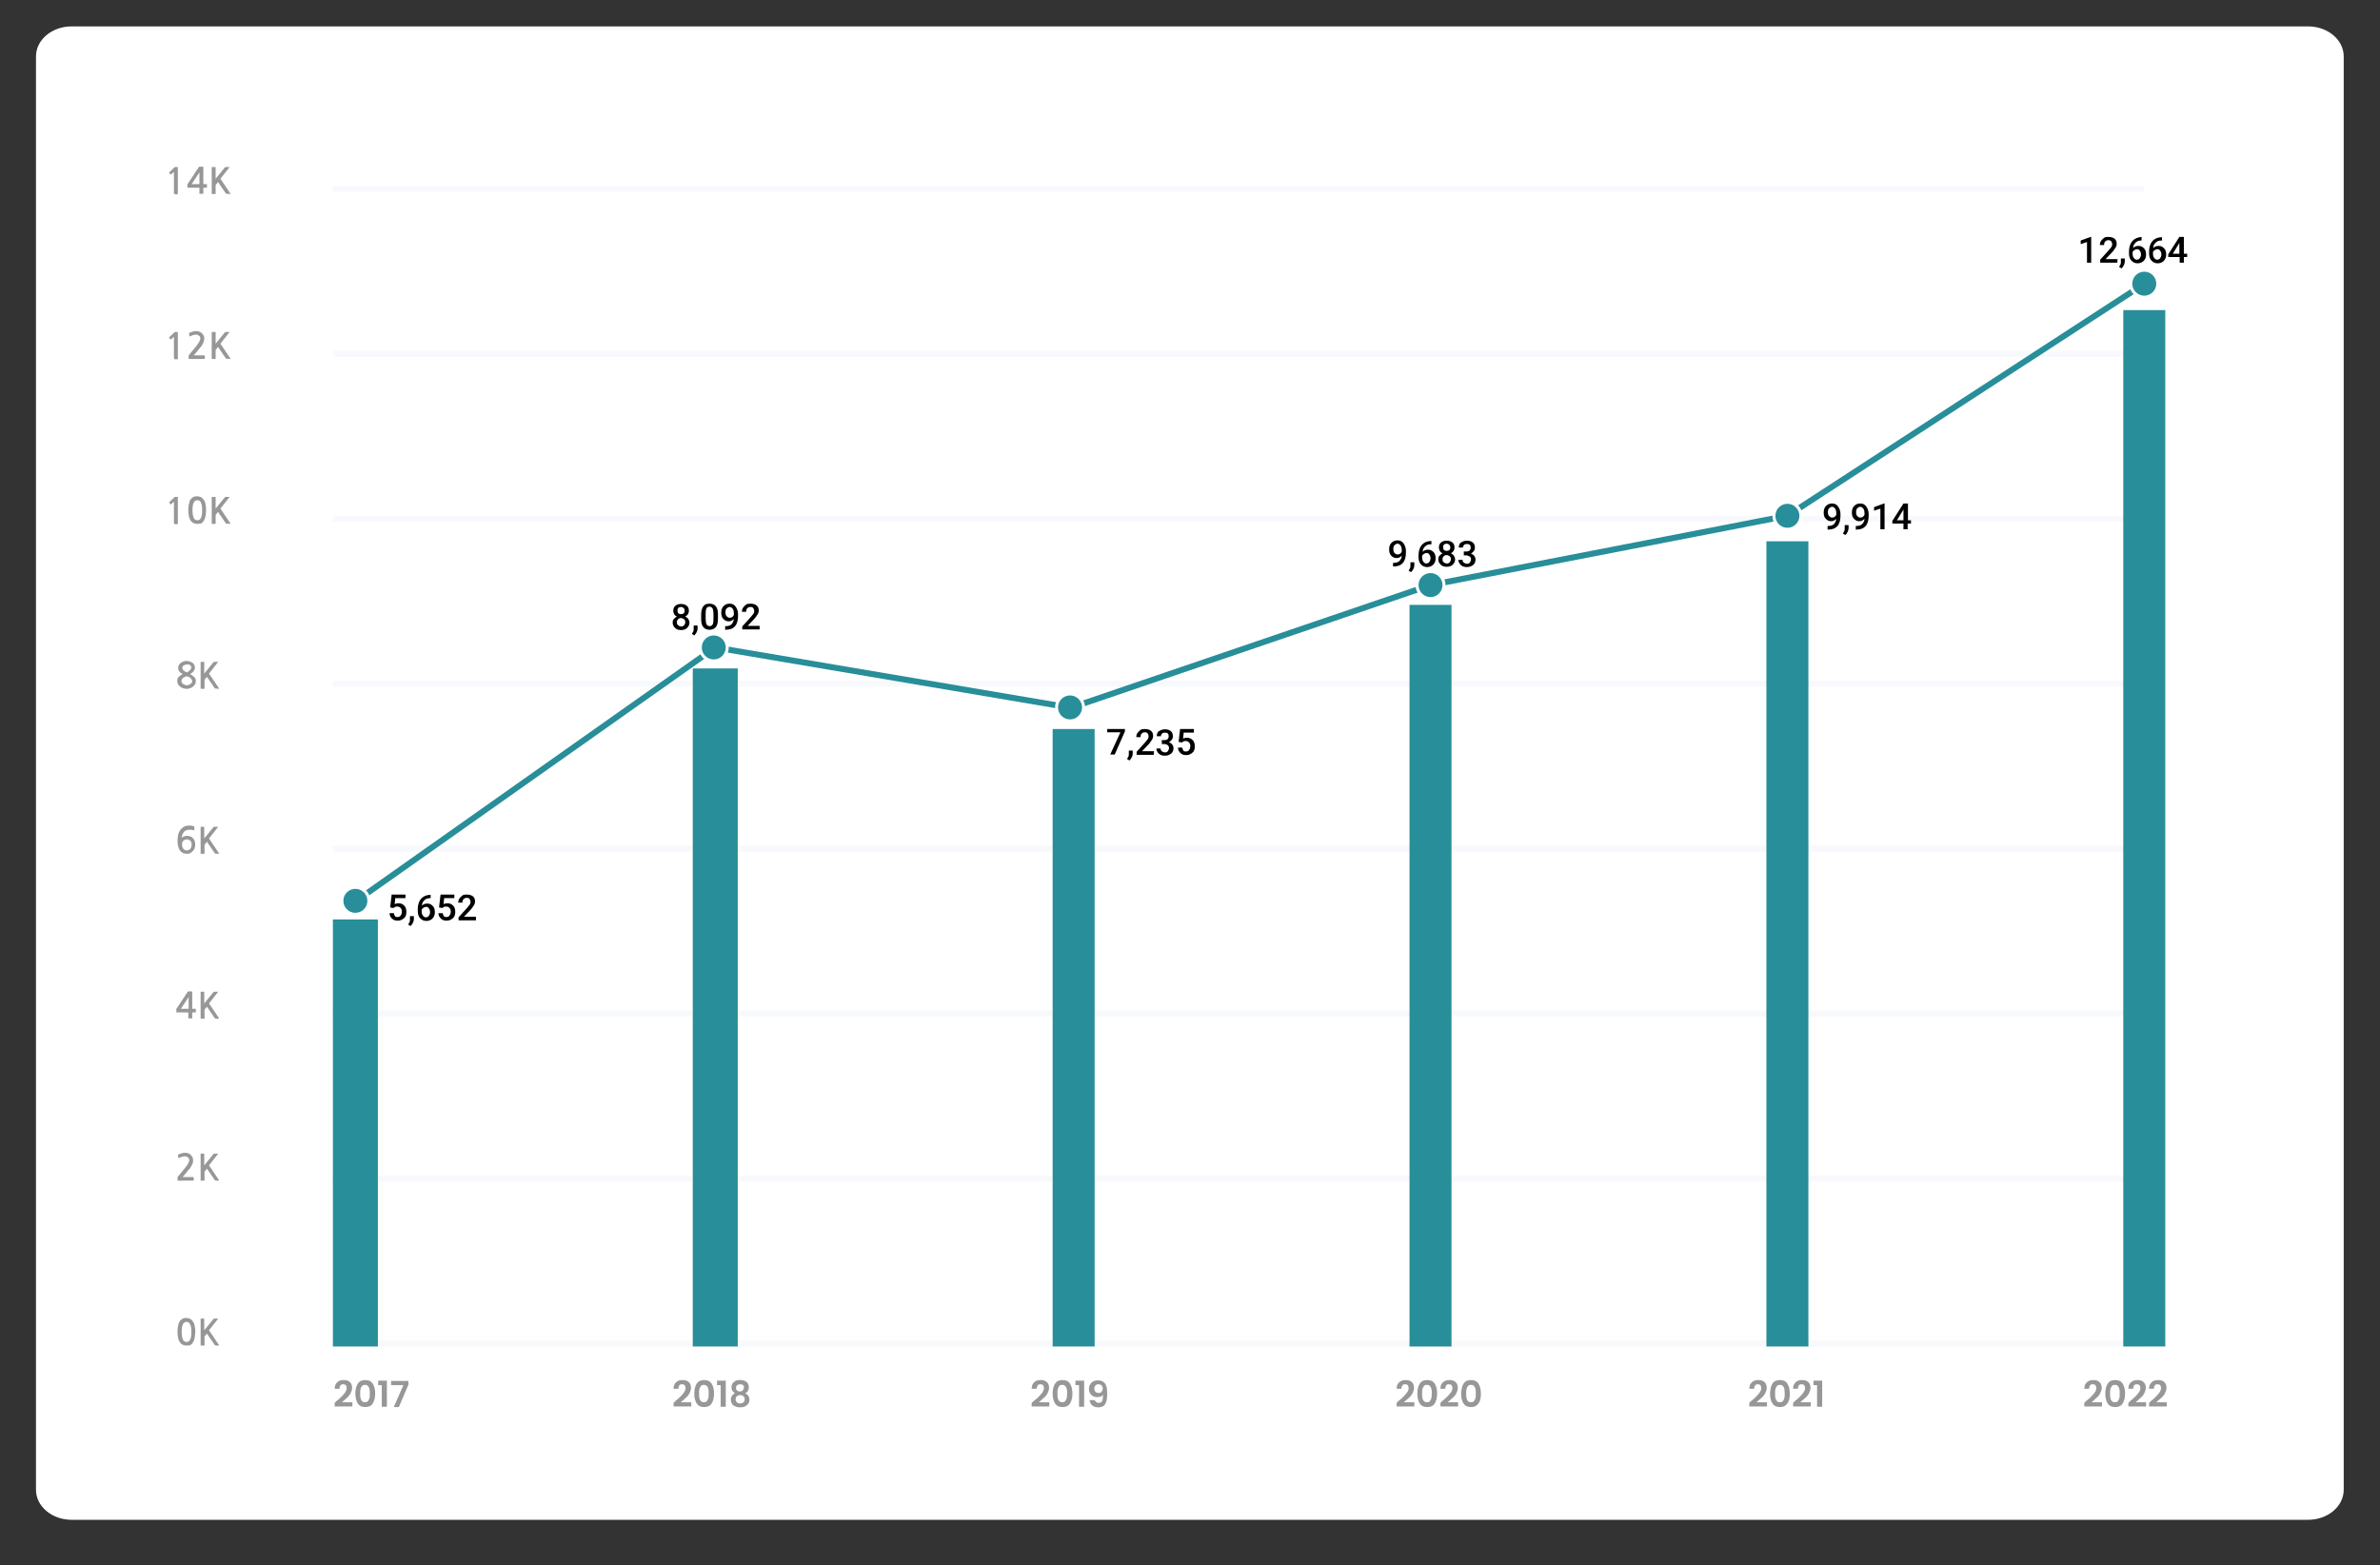 <?xml version="1.0" encoding="utf-8"?>
<!-- Generator: Adobe Illustrator 28.0.0, SVG Export Plug-In . SVG Version: 6.00 Build 0)  -->
<svg version="1.1" id="Layer_1" xmlns="http://www.w3.org/2000/svg" xmlns:xlink="http://www.w3.org/1999/xlink" x="0px" y="0px"
	 viewBox="0 0 793.6 522" style="enable-background:new 0 0 793.6 522;" xml:space="preserve">
<rect x="0" y="0" width="793.6" height="522" fill="#333333" stroke="none"/>
<style type="text/css">
	.st0{fill:#FFFFFF;}
	.st1{fill-rule:evenodd;clip-rule:evenodd;fill:#F7F9FC;}
	.st2{fill:#979797;}
	.st3{fill:#288E99;}
	.st4{fill:none;stroke:#288E99;stroke-width:2;}
	.st5{fill:#288E99;stroke:#FFFFFF;}
	.st6{enable-background:new    ;}
</style>
<g>
	<path class="st0" d="M23.9,8.8h745.7c6.6,0,11.9,4.5,11.9,10v478c0,5.5-5.3,10-11.9,10H23.9c-6.6,0-11.9-4.5-11.9-10v-478
		C12,13.3,17.3,8.8,23.9,8.8z"/>
</g>
<path class="st1" d="M111,392h604v2H111V392z"/>
<path class="st1" d="M111,447h604v2H111V447z"/>
<path class="st1" d="M111,282h604v2H111V282z"/>
<path class="st1" d="M111,172h604v2H111V172z"/>
<path class="st1" d="M111,62h604v2H111V62z"/>
<path class="st1" d="M111,337h604v2H111V337z"/>
<path class="st1" d="M111,227h604v2H111V227z"/>
<path class="st1" d="M111,117h604v2H111V117z"/>
<path class="st2" d="M58.2,64.6c-0.1,0-0.2-0.1-0.2-0.2v-7.1l-0.9,0.8L57,58.2h-0.1l-0.5-0.6v-0.1c0,0,0-0.1,0.1-0.1l1.8-1.7
	c0,0,0,0,0.1,0h0.1h0.6c0.1,0,0.2,0,0.2,0s0,0.1,0,0.3v8.6c0,0.1-0.1,0.2-0.2,0.2h-0.9C58.2,64.8,58.2,64.6,58.2,64.6z M67.8,62.6
	v1.8c0,0.1,0,0.1,0,0.2c0,0-0.1,0-0.2,0h-0.9c-0.1,0-0.1,0-0.2,0c0,0,0-0.1,0-0.2v-1.8h-3.8c-0.1,0-0.1,0-0.2,0v-0.1v-0.9
	c0-0.1,0-0.1,0-0.2c0-0.1,0.1-0.1,0.1-0.1l3.7-5.6c0-0.1,0.1-0.1,0.1-0.1s0.1,0,0.2,0h1.1c0.1,0,0.1,0,0.1,0v0.1v5.7h1.1
	c0.1,0,0.1,0,0.1,0v0.1v0.9c0,0.1,0,0.1,0,0.2h-0.1C68.9,62.6,67.8,62.6,67.8,62.6z M63.9,61.4h2.6v-3.9L63.9,61.4z M75.6,64.6
	c-0.1,0-0.2,0-0.2,0l-0.1-0.1l-2.6-3.8l-0.8,1v2.9c0,0.1,0,0.1-0.1,0.1h-1.1c-0.1,0-0.1,0-0.1-0.1v-8.8c0-0.1,0-0.1,0.1-0.1h1.1
	c0.1,0,0.1,0,0.1,0.1v3.8l3.1-3.8c0.1-0.1,0.1-0.1,0.2-0.1h1.3c0.1,0,0.1,0,0.1,0s0,0.1-0.1,0.1l-3,3.8l3.3,4.9
	c0.1,0.1,0,0.2-0.1,0.2L75.6,64.6L75.6,64.6z"/>
<path class="st2" d="M58.2,119.6c-0.1,0-0.2-0.1-0.2-0.2v-7.1l-0.9,0.8l-0.1,0.1h-0.1l-0.5-0.6v-0.1c0,0,0-0.1,0.1-0.1l1.8-1.7
	c0,0,0,0,0.1,0h0.1h0.6c0.1,0,0.2,0,0.2,0s0,0.1,0,0.3v8.6c0,0.1-0.1,0.2-0.2,0.2h-0.9C58.2,119.8,58.2,119.6,58.2,119.6z
	 M63.1,119.7c-0.2,0-0.2-0.1-0.2-0.2v-0.7c0-0.1,0-0.1,0-0.2s0.1-0.1,0.1-0.2l1.8-2.2c0.7-0.8,1.2-1.5,1.5-2s0.5-1,0.5-1.3
	c0-0.4-0.1-0.7-0.4-0.9c-0.2-0.2-0.5-0.4-0.9-0.4c-0.3,0-0.6,0-1,0.1c-0.3,0.1-0.6,0.2-1,0.4c-0.1,0-0.1,0.1-0.2,0.1
	c-0.1,0-0.1,0-0.1-0.1l-0.2-0.9v-0.1c0,0,0.1-0.1,0.2-0.1c0.3-0.2,0.7-0.3,1-0.4c0.4-0.1,0.8-0.2,1.2-0.2c0.4,0,0.7,0.1,1.1,0.2
	c0.3,0.1,0.6,0.3,0.8,0.5c0.2,0.2,0.4,0.5,0.6,0.8s0.2,0.7,0.2,1.1s-0.1,0.7-0.2,1.1c-0.2,0.4-0.4,0.7-0.6,1.1s-0.5,0.7-0.8,1
	s-0.5,0.6-0.7,0.9c-0.2,0.2-0.4,0.4-0.6,0.7c-0.2,0.2-0.4,0.5-0.6,0.7h3.5c0.1,0,0.2,0.1,0.2,0.2v0.8c0,0.1-0.1,0.2-0.2,0.2H63.1z
	 M75.6,119.6c-0.1,0-0.2,0-0.2,0l-0.1-0.1l-2.6-3.8l-0.8,1v2.9c0,0.1,0,0.1-0.1,0.1h-1.1c-0.1,0-0.1,0-0.1-0.1v-8.8
	c0-0.1,0-0.1,0.1-0.1h1.1c0.1,0,0.1,0,0.1,0.1v3.8l3.1-3.8c0.1-0.1,0.1-0.1,0.2-0.1h1.3c0.1,0,0.1,0,0.1,0s0,0.1-0.1,0.1l-3,3.8
	l3.3,4.9c0.1,0.1,0,0.2-0.1,0.2L75.6,119.6L75.6,119.6z"/>
<path class="st2" d="M58.2,174.6c-0.1,0-0.2-0.1-0.2-0.2v-7.1l-0.9,0.8l-0.1,0.1h-0.1l-0.5-0.6v-0.1c0,0,0-0.1,0.1-0.1l1.8-1.7
	c0,0,0,0,0.1,0h0.1h0.6c0.1,0,0.2,0,0.2,0s0,0.1,0,0.3v8.6c0,0.1-0.1,0.2-0.2,0.2h-0.9C58.2,174.8,58.2,174.6,58.2,174.6z
	 M65.8,174.7c-1,0-1.8-0.4-2.3-1.2c-0.5-0.8-0.7-2-0.7-3.4c0-0.5,0-1,0.1-1.6c0.1-0.5,0.2-1,0.4-1.5s0.5-0.8,0.9-1.1
	s0.9-0.4,1.5-0.4c0.4,0,0.8,0.1,1.1,0.2c0.3,0.1,0.6,0.3,0.8,0.6c0.2,0.2,0.4,0.5,0.6,0.8c0.1,0.3,0.3,0.6,0.3,1
	c0.1,0.3,0.1,0.7,0.2,1.1c0,0.4,0,0.7,0,1c0,0.7-0.1,1.4-0.2,2s-0.3,1.1-0.6,1.5c-0.2,0.4-0.6,0.7-0.9,0.9
	C66.8,174.6,66.4,174.7,65.8,174.7z M65.8,166.8c-0.3,0-0.5,0.1-0.7,0.2c-0.2,0.1-0.4,0.3-0.5,0.6s-0.3,0.6-0.3,1
	c-0.1,0.4-0.1,0.9-0.1,1.5s0,1.1,0.1,1.6c0.1,0.4,0.2,0.8,0.3,1c0.1,0.3,0.3,0.5,0.5,0.6s0.4,0.2,0.7,0.2c0.2,0,0.5-0.1,0.7-0.2
	c0.2-0.1,0.4-0.3,0.5-0.6s0.3-0.6,0.3-1c0.1-0.4,0.1-0.9,0.1-1.6c0-0.6,0-1.1-0.1-1.5s-0.2-0.8-0.3-1c-0.1-0.3-0.3-0.5-0.5-0.6
	C66.3,166.8,66.1,166.8,65.8,166.8z M75.6,174.6c-0.1,0-0.2,0-0.2,0l-0.1-0.1l-2.6-3.8l-0.8,1v2.9c0,0.1,0,0.1-0.1,0.1h-1.1
	c-0.1,0-0.1,0-0.1-0.1v-8.8c0-0.1,0-0.1,0.1-0.1h1.1c0.1,0,0.1,0,0.1,0.1v3.8l3.1-3.8c0.1-0.1,0.1-0.1,0.2-0.1h1.3
	c0.1,0,0.1,0,0.1,0s0,0.1-0.1,0.1l-3,3.8l3.3,4.9c0.1,0.1,0,0.2-0.1,0.2L75.6,174.6L75.6,174.6z"/>
<path class="st2" d="M62.2,229.7c-0.4,0-0.7-0.1-1.1-0.2c-0.4-0.1-0.7-0.3-1-0.5s-0.5-0.5-0.7-0.8s-0.3-0.7-0.3-1.1
	c0-0.3,0-0.6,0.1-0.8s0.2-0.4,0.4-0.6c0.2-0.2,0.4-0.3,0.6-0.5c0.2-0.1,0.5-0.3,0.7-0.4c-0.5-0.3-0.9-0.6-1.1-0.9
	c-0.3-0.4-0.4-0.8-0.4-1.2c0-0.3,0.1-0.6,0.2-0.9c0.2-0.3,0.4-0.5,0.6-0.7c0.3-0.2,0.6-0.4,0.9-0.5c0.3-0.1,0.7-0.2,1.1-0.2
	c0.4,0,0.8,0.1,1.1,0.2c0.3,0.1,0.6,0.3,0.9,0.4c0.2,0.2,0.4,0.4,0.6,0.7c0.1,0.3,0.2,0.6,0.2,0.9c0,0.4-0.1,0.8-0.4,1.1
	c-0.2,0.4-0.6,0.7-1.2,1.1c0.3,0.2,0.5,0.3,0.8,0.5c0.2,0.2,0.4,0.3,0.6,0.5s0.3,0.4,0.4,0.6c0.1,0.2,0.1,0.4,0.1,0.7
	c0,0.4-0.1,0.8-0.3,1.1c-0.2,0.3-0.4,0.6-0.7,0.8c-0.3,0.2-0.6,0.4-1,0.5C62.9,229.7,62.6,229.7,62.2,229.7z M62.2,221.6
	c-0.2,0-0.3,0-0.5,0.1s-0.3,0.1-0.5,0.2c-0.1,0.1-0.2,0.2-0.3,0.4c-0.1,0.1-0.1,0.3-0.1,0.5s0.1,0.3,0.2,0.5
	c0.1,0.2,0.2,0.3,0.4,0.4c0.2,0.1,0.3,0.3,0.5,0.3c0.2,0.1,0.3,0.2,0.4,0.2c0.1,0,0.3-0.1,0.4-0.2c0.2-0.1,0.3-0.2,0.5-0.4
	c0.2-0.1,0.3-0.3,0.4-0.5c0.1-0.2,0.2-0.3,0.2-0.5s0-0.3-0.1-0.4c-0.1-0.1-0.2-0.3-0.3-0.4c-0.1-0.1-0.3-0.2-0.5-0.3
	C62.5,221.6,62.4,221.6,62.2,221.6z M62.2,225.5c-0.2,0-0.3,0.1-0.5,0.2c-0.2,0.1-0.4,0.2-0.6,0.3c-0.2,0.1-0.3,0.3-0.4,0.5
	c-0.1,0.2-0.2,0.4-0.2,0.6c0,0.2,0.1,0.4,0.2,0.6s0.2,0.3,0.4,0.4c0.2,0.1,0.4,0.2,0.6,0.3c0.2,0.1,0.4,0.1,0.6,0.1
	c0.2,0,0.4,0,0.6-0.1c0.2-0.1,0.4-0.2,0.6-0.3c0.2-0.1,0.3-0.3,0.4-0.4c0.1-0.2,0.2-0.4,0.2-0.6c0-0.2-0.1-0.3-0.2-0.5
	c-0.1-0.2-0.2-0.3-0.4-0.5c-0.2-0.1-0.3-0.3-0.5-0.4C62.6,225.7,62.4,225.6,62.2,225.5z M71.9,229.6c-0.1,0-0.2,0-0.2,0l-0.1-0.1
	l-2.6-3.8l-0.8,1v2.9c0,0.1,0,0.1-0.1,0.1H67c-0.1,0-0.1,0-0.1-0.1v-8.8c0-0.1,0-0.1,0.1-0.1h1c0.1,0,0.1,0,0.1,0.1v3.8l3.1-3.8
	c0.1-0.1,0.1-0.1,0.2-0.1h1.3c0.1,0,0.1,0,0.1,0s0,0.1-0.1,0.1l-3,3.8l3.3,4.9c0.1,0.1,0,0.2-0.1,0.2L71.9,229.6L71.9,229.6z"/>
<path class="st2" d="M62.2,284.7c-0.9,0-1.7-0.4-2.2-1.1s-0.8-1.8-0.8-3.3c0-0.7,0.1-1.3,0.2-1.9c0.1-0.6,0.4-1.1,0.7-1.6
	c0.3-0.4,0.7-0.8,1.2-1.1c0.5-0.3,1.1-0.4,1.9-0.4c0.2,0,0.5,0,0.8,0.1c0.3,0,0.5,0.1,0.7,0.2c0.1,0,0.1,0.1,0.1,0.2v1
	c0,0.1-0.1,0.1-0.2,0.1c-0.2-0.1-0.4-0.1-0.7-0.2c-0.2,0-0.5,0-0.8,0c-0.4,0-0.8,0.1-1.1,0.2s-0.5,0.3-0.7,0.6
	c-0.2,0.2-0.4,0.5-0.5,0.9c-0.1,0.3-0.2,0.7-0.3,1.1c0.1-0.1,0.2-0.2,0.3-0.3c0.1-0.1,0.3-0.2,0.4-0.2c0.2-0.1,0.3-0.1,0.5-0.2
	c0.2,0,0.3-0.1,0.5-0.1c0.4,0,0.8,0.1,1.2,0.2s0.7,0.3,0.9,0.6c0.3,0.3,0.5,0.6,0.6,0.9c0.1,0.4,0.2,0.8,0.2,1.2
	c0,0.4-0.1,0.9-0.2,1.2c-0.1,0.4-0.3,0.7-0.6,1c-0.3,0.3-0.6,0.5-0.9,0.7S62.6,284.7,62.2,284.7z M62.3,279.9
	c-0.5,0-0.9,0.2-1.2,0.5s-0.4,0.7-0.4,1.2c0,0.3,0,0.5,0.1,0.8c0.1,0.2,0.2,0.5,0.3,0.6c0.1,0.2,0.3,0.3,0.5,0.4s0.4,0.2,0.6,0.2
	c0.5,0,0.9-0.2,1.2-0.5s0.5-0.8,0.5-1.4s-0.1-1-0.4-1.3C63.2,280.1,62.8,279.9,62.3,279.9z M71.9,284.6c-0.1,0-0.2,0-0.2,0l-0.1-0.1
	l-2.6-3.8l-0.8,1v2.9c0,0.1,0,0.1-0.1,0.1H67c-0.1,0-0.1,0-0.1-0.1v-8.8c0-0.1,0-0.1,0.1-0.1h1c0.1,0,0.1,0,0.1,0.1v3.8l3.1-3.8
	c0.1-0.1,0.1-0.1,0.2-0.1h1.3c0.1,0,0.1,0,0.1,0s0,0.1-0.1,0.1l-3,3.8l3.3,4.9c0.1,0.1,0,0.2-0.1,0.2h-1V284.6z"/>
<path class="st2" d="M64.1,337.6v1.8c0,0.1,0,0.1,0,0.2c0,0-0.1,0-0.2,0H63c-0.1,0-0.1,0-0.2,0c0,0,0-0.1,0-0.2v-1.8H59
	c-0.1,0-0.1,0-0.2,0v-0.1v-0.9c0-0.1,0-0.1,0-0.2s0.1-0.1,0.1-0.1l3.7-5.6c0-0.1,0.1-0.1,0.1-0.1s0.1,0,0.2,0H64c0.1,0,0.1,0,0.1,0
	v0.1v5.7h1.1c0.1,0,0.1,0,0.1,0v0.1v0.9c0,0.1,0,0.1,0,0.2h-0.1H64.1z M60.3,336.4h2.6v-3.9L60.3,336.4z M71.9,339.6
	c-0.1,0-0.2,0-0.2,0l-0.1-0.1l-2.6-3.8l-0.8,1v2.9c0,0.1,0,0.1-0.1,0.1H67c-0.1,0-0.1,0-0.1-0.1v-8.8c0-0.1,0-0.1,0.1-0.1h1
	c0.1,0,0.1,0,0.1,0.1v3.8l3.1-3.8c0.1-0.1,0.1-0.1,0.2-0.1h1.3c0.1,0,0.1,0,0.1,0s0,0.1-0.1,0.1l-3,3.8l3.3,4.9
	c0.1,0.1,0,0.2-0.1,0.2h-1V339.6z"/>
<path class="st2" d="M59.4,393.7c-0.2,0-0.2-0.1-0.2-0.2v-0.7c0-0.1,0-0.1,0-0.2s0.1-0.1,0.1-0.2l1.8-2.2c0.7-0.8,1.2-1.5,1.5-2
	s0.5-1,0.5-1.3c0-0.4-0.1-0.7-0.4-0.9c-0.2-0.2-0.5-0.4-0.9-0.4c-0.3,0-0.6,0-1,0.1c-0.3,0.1-0.6,0.2-1,0.4c-0.1,0-0.1,0.1-0.2,0.1
	c-0.1,0-0.1,0-0.1-0.1l-0.2-0.9v-0.1c0,0,0.1-0.1,0.2-0.1c0.3-0.2,0.7-0.3,1-0.4s0.8-0.2,1.2-0.2s0.7,0.1,1.1,0.2
	c0.3,0.1,0.6,0.3,0.8,0.5s0.4,0.5,0.6,0.8c0.1,0.3,0.2,0.7,0.2,1.1s-0.1,0.7-0.2,1.1c-0.2,0.4-0.4,0.7-0.6,1.1
	c-0.2,0.4-0.5,0.7-0.8,1s-0.5,0.6-0.7,0.9c-0.2,0.2-0.4,0.4-0.6,0.7c-0.2,0.2-0.4,0.5-0.6,0.7h3.5c0.1,0,0.2,0.1,0.2,0.2v0.8
	c0,0.1-0.1,0.2-0.2,0.2H59.4z M71.9,393.6c-0.1,0-0.2,0-0.2,0l-0.1-0.1l-2.6-3.8l-0.8,1v2.9c0,0.1,0,0.1-0.1,0.1H67
	c-0.1,0-0.1,0-0.1-0.1v-8.8c0-0.1,0-0.1,0.1-0.1h1c0.1,0,0.1,0,0.1,0.1v3.8l3.1-3.8c0.1-0.1,0.1-0.1,0.2-0.1h1.3c0.1,0,0.1,0,0.1,0
	s0,0.1-0.1,0.1l-3,3.8l3.3,4.9c0.1,0.1,0,0.2-0.1,0.2h-1V393.6z"/>
<path class="st2" d="M62.2,448.7c-1,0-1.8-0.4-2.3-1.2c-0.5-0.8-0.7-2-0.7-3.4c0-0.5,0-1,0.1-1.6c0.1-0.5,0.2-1,0.4-1.5
	s0.5-0.8,0.9-1.1c0.4-0.3,0.9-0.4,1.5-0.4c0.4,0,0.8,0.1,1.1,0.2s0.6,0.3,0.8,0.6c0.2,0.2,0.4,0.5,0.6,0.8c0.1,0.3,0.3,0.6,0.3,1
	c0.1,0.3,0.1,0.7,0.2,1.1c0,0.4,0,0.7,0,1c0,0.7-0.1,1.4-0.2,2s-0.3,1.1-0.6,1.5c-0.2,0.4-0.6,0.7-0.9,0.9
	C63.1,448.6,62.7,448.7,62.2,448.7z M62.2,440.8c-0.3,0-0.5,0.1-0.7,0.2s-0.4,0.3-0.5,0.6c-0.1,0.3-0.3,0.6-0.3,1
	c-0.1,0.4-0.1,0.9-0.1,1.5s0,1.1,0.1,1.6c0.1,0.4,0.2,0.8,0.3,1c0.1,0.3,0.3,0.5,0.5,0.6s0.4,0.2,0.7,0.2c0.2,0,0.5-0.1,0.7-0.2
	s0.4-0.3,0.5-0.6s0.3-0.6,0.3-1c0.1-0.4,0.1-0.9,0.1-1.6c0-0.6,0-1.1-0.1-1.5s-0.2-0.8-0.3-1s-0.3-0.5-0.5-0.6
	C62.6,440.8,62.4,440.8,62.2,440.8z M71.9,448.6c-0.1,0-0.2,0-0.2,0l-0.1-0.1l-2.6-3.8l-0.8,1v2.9c0,0.1,0,0.1-0.1,0.1H67
	c-0.1,0-0.1,0-0.1-0.1v-8.8c0-0.1,0-0.1,0.1-0.1h1c0.1,0,0.1,0,0.1,0.1v3.8l3.1-3.8c0.1-0.1,0.1-0.1,0.2-0.1h1.3c0.1,0,0.1,0,0.1,0
	s0,0.1-0.1,0.1l-3,3.8l3.3,4.9c0.1,0.1,0,0.2-0.1,0.2h-1V448.6z"/>
<path class="st3" d="M111,306.6h15V449h-15V306.6z"/>
<path class="st3" d="M231,222.9h15V449h-15V222.9z"/>
<path class="st3" d="M351,243.1h14V449h-14V243.1z"/>
<path class="st3" d="M470,201.7h14V449h-14V201.7z"/>
<path class="st3" d="M589,180.5h14V449h-14V180.5z"/>
<path class="st3" d="M708,103.4h14V449h-14V103.4z"/>
<polyline class="st4" points="118.8,300.4 238.5,215.9 357.1,236 477,195.1 596,172 713.5,95.6 "/>
<circle class="st5" cx="118.5" cy="300.4" r="4.5"/>
<circle class="st5" cx="356.8" cy="235.9" r="4.5"/>
<circle class="st5" cx="238" cy="215.9" r="4.5"/>
<circle class="st5" cx="477" cy="195.1" r="4.5"/>
<circle class="st5" cx="596" cy="172" r="4.5"/>
<circle class="st5" cx="715" cy="94.6" r="4.5"/>
<g class="st6">
	<path d="M130.1,302.6l0.5-4.3h4.6v1.2h-3.4l-0.2,2c0.4-0.2,0.8-0.3,1.3-0.3c0.8,0,1.4,0.3,1.9,0.8s0.7,1.2,0.7,2.1
		s-0.2,1.6-0.8,2.1s-1.2,0.8-2.1,0.8c-0.8,0-1.4-0.2-1.9-0.7s-0.8-1-0.8-1.8h1.4c0.1,0.4,0.2,0.7,0.4,1s0.6,0.3,0.9,0.3
		c0.4,0,0.8-0.2,1-0.5s0.4-0.7,0.4-1.3c0-0.5-0.1-0.9-0.4-1.2s-0.6-0.5-1.1-0.5c-0.3,0-0.5,0-0.7,0.1s-0.4,0.2-0.6,0.4L130.1,302.6z
		"/>
	<path d="M136.9,308.8l-0.8-0.5c0.2-0.4,0.4-0.7,0.5-0.9s0.1-0.5,0.1-0.8v-1.1h1.3v1c0,0.4-0.1,0.8-0.3,1.2S137.2,308.5,136.9,308.8
		z"/>
	<path d="M143.6,298.3v1.2h-0.2c-0.8,0-1.4,0.2-1.9,0.7s-0.8,1-0.8,1.8c0.5-0.5,1-0.7,1.8-0.7s1.3,0.3,1.8,0.8s0.7,1.2,0.7,2.1
		s-0.3,1.6-0.8,2.1s-1.2,0.8-2,0.8c-0.9,0-1.5-0.3-2.1-0.9s-0.8-1.5-0.8-2.5v-0.5c0-1.5,0.4-2.7,1.1-3.5s1.8-1.3,3.1-1.3h0.1
		L143.6,298.3L143.6,298.3z M142.1,302.4c-0.3,0-0.6,0.1-0.9,0.3s-0.5,0.4-0.6,0.7v0.4c0,0.6,0.1,1.1,0.4,1.5s0.6,0.6,1,0.6
		s0.8-0.2,1-0.5s0.4-0.7,0.4-1.2s-0.1-0.9-0.4-1.3S142.5,302.4,142.1,302.4z"/>
	<path d="M146.4,302.6l0.5-4.3h4.6v1.2h-3.4l-0.2,2c0.4-0.2,0.8-0.3,1.3-0.3c0.8,0,1.4,0.3,1.9,0.8s0.7,1.2,0.7,2.1
		s-0.2,1.6-0.8,2.1s-1.2,0.8-2.1,0.8c-0.8,0-1.4-0.2-1.9-0.7s-0.8-1-0.8-1.8h1.4c0.1,0.4,0.2,0.7,0.4,1s0.6,0.3,0.9,0.3
		c0.4,0,0.8-0.2,1-0.5s0.4-0.7,0.4-1.3c0-0.5-0.1-0.9-0.4-1.2s-0.6-0.5-1.1-0.5c-0.3,0-0.5,0-0.7,0.1s-0.4,0.2-0.6,0.4L146.4,302.6z
		"/>
	<path d="M158.6,306.9h-5.7v-1l2.8-3.1c0.4-0.5,0.7-0.8,0.9-1.1s0.3-0.6,0.3-0.9c0-0.4-0.1-0.7-0.3-1s-0.5-0.4-0.9-0.4
		c-0.5,0-0.8,0.1-1.1,0.4s-0.4,0.7-0.4,1.2h-1.4c0-0.5,0.1-1,0.4-1.4s0.6-0.7,1-1s0.9-0.3,1.5-0.3c0.8,0,1.5,0.2,2,0.6
		s0.7,1,0.7,1.7c0,0.4-0.1,0.9-0.4,1.3s-0.6,1-1.2,1.6l-2.1,2.2h4v1.2L158.6,306.9L158.6,306.9z"/>
</g>
<g class="st6">
	<path d="M229.7,203.7c0,0.4-0.1,0.8-0.3,1.1s-0.5,0.6-0.9,0.8c0.4,0.2,0.8,0.5,1,0.8s0.4,0.8,0.4,1.2c0,0.8-0.3,1.3-0.8,1.8
		s-1.2,0.7-2,0.7s-1.5-0.2-2-0.7s-0.8-1-0.8-1.8c0-0.5,0.1-0.9,0.4-1.2s0.6-0.6,1-0.8c-0.4-0.2-0.7-0.4-0.9-0.8s-0.3-0.7-0.3-1.1
		c0-0.7,0.2-1.3,0.7-1.7s1.1-0.6,1.9-0.6c0.8,0,1.4,0.2,1.9,0.6S229.7,202.9,229.7,203.7z M228.5,207.5c0-0.4-0.1-0.8-0.4-1
		s-0.6-0.4-1-0.4s-0.7,0.1-1,0.4s-0.4,0.6-0.4,1s0.1,0.8,0.4,1s0.6,0.4,1,0.4s0.8-0.1,1-0.4S228.5,208,228.5,207.5z M228.3,203.7
		c0-0.4-0.1-0.7-0.3-0.9s-0.5-0.4-0.9-0.4s-0.7,0.1-0.9,0.3s-0.3,0.5-0.3,0.9s0.1,0.7,0.3,0.9s0.5,0.3,0.9,0.3s0.7-0.1,0.9-0.3
		S228.3,204.1,228.3,203.7z"/>
	<path d="M231.5,211.9l-0.8-0.5c0.2-0.4,0.4-0.7,0.5-0.9s0.1-0.5,0.1-0.8v-1.1h1.3v1c0,0.4-0.1,0.8-0.3,1.2S231.8,211.6,231.5,211.9
		z"/>
	<path d="M239.4,206.3c0,1.2-0.2,2.2-0.7,2.8s-1.2,0.9-2.1,0.9c-0.9,0-1.6-0.3-2.1-0.9s-0.7-1.5-0.7-2.7V205c0-1.2,0.2-2.1,0.7-2.8
		s1.2-0.9,2.1-0.9c0.9,0,1.6,0.3,2.1,0.9s0.7,1.5,0.7,2.7V206.3z M237.9,204.7c0-0.8-0.1-1.4-0.3-1.8s-0.6-0.6-1-0.6
		c-0.5,0-0.8,0.2-1,0.5s-0.3,0.9-0.3,1.7v1.9c0,0.8,0.1,1.4,0.3,1.8s0.6,0.6,1,0.6c0.5,0,0.8-0.2,1-0.5s0.3-0.9,0.3-1.7V204.7z"/>
	<path d="M244.7,206.4c-0.5,0.5-1,0.8-1.7,0.8c-0.8,0-1.3-0.3-1.8-0.8s-0.7-1.2-0.7-2.1c0-0.6,0.1-1.1,0.3-1.5s0.5-0.8,1-1.1
		s0.9-0.4,1.5-0.4c0.9,0,1.5,0.3,2,1s0.8,1.5,0.8,2.6v0.4c0,1.5-0.3,2.7-1,3.5s-1.7,1.2-3.1,1.2h-0.2v-1.2h0.2
		c0.8,0,1.5-0.2,1.9-0.6S244.6,207.2,244.7,206.4z M243.3,206c0.3,0,0.6-0.1,0.8-0.2s0.4-0.4,0.6-0.7v-0.6c0-0.6-0.1-1.1-0.4-1.5
		s-0.6-0.6-1-0.6s-0.7,0.2-1,0.5s-0.4,0.8-0.4,1.3s0.1,1,0.4,1.3S242.9,206,243.3,206z"/>
	<path d="M253.2,209.9h-5.7v-1l2.8-3.1c0.4-0.5,0.7-0.8,0.9-1.1s0.3-0.6,0.3-0.9c0-0.4-0.1-0.7-0.3-1s-0.5-0.4-0.9-0.4
		c-0.5,0-0.8,0.1-1.1,0.4s-0.4,0.7-0.4,1.2h-1.4c0-0.5,0.1-1,0.4-1.4s0.6-0.7,1-1s0.9-0.3,1.5-0.3c0.8,0,1.5,0.2,2,0.6
		s0.7,1,0.7,1.7c0,0.4-0.1,0.9-0.4,1.3s-0.6,1-1.2,1.6l-2.1,2.2h4v1.2H253.2z"/>
</g>
<g class="st6">
	<path d="M375.1,243.9l-3.4,7.7h-1.5l3.4-7.4h-4.4v-1.1h5.9V243.9z"/>
	<path d="M376.6,253.6l-0.8-0.5c0.2-0.4,0.4-0.7,0.5-0.9s0.1-0.5,0.1-0.8v-1.1h1.3v1c0,0.4-0.1,0.8-0.3,1.2S376.9,253.3,376.6,253.6
		z"/>
	<path d="M384.7,251.7H379v-1l2.8-3.1c0.4-0.5,0.7-0.8,0.9-1.1s0.3-0.6,0.3-0.9c0-0.4-0.1-0.7-0.3-1s-0.5-0.4-0.9-0.4
		c-0.5,0-0.8,0.1-1.1,0.4s-0.4,0.7-0.4,1.2h-1.4c0-0.5,0.1-1,0.4-1.4s0.6-0.7,1-1s0.9-0.3,1.5-0.3c0.8,0,1.5,0.2,2,0.6
		s0.7,1,0.7,1.7c0,0.4-0.1,0.9-0.4,1.3s-0.6,1-1.2,1.6l-2.1,2.2h4L384.7,251.7L384.7,251.7z"/>
	<path d="M387.4,246.8h0.9c0.4,0,0.8-0.1,1-0.3s0.4-0.5,0.4-1c0-0.4-0.1-0.7-0.3-0.9s-0.5-0.3-1-0.3c-0.4,0-0.7,0.1-0.9,0.3
		s-0.4,0.5-0.4,0.9h-1.4c0-0.4,0.1-0.8,0.3-1.2s0.6-0.6,1-0.8s0.9-0.3,1.4-0.3c0.9,0,1.5,0.2,2,0.6s0.7,1,0.7,1.8
		c0,0.4-0.1,0.7-0.4,1.1s-0.6,0.6-0.9,0.8c0.5,0.2,0.8,0.4,1.1,0.8s0.4,0.8,0.4,1.2c0,0.8-0.3,1.4-0.8,1.8s-1.2,0.7-2.1,0.7
		c-0.8,0-1.5-0.2-2-0.7s-0.8-1-0.8-1.7h1.4c0,0.4,0.1,0.7,0.4,0.9s0.6,0.4,1,0.4s0.8-0.1,1-0.4s0.4-0.6,0.4-1s-0.1-0.8-0.4-1
		s-0.7-0.4-1.2-0.4h-0.8L387.4,246.8L387.4,246.8z"/>
	<path d="M393,247.4l0.5-4.3h4.6v1.2h-3.4l-0.2,2c0.4-0.2,0.8-0.3,1.3-0.3c0.8,0,1.4,0.3,1.9,0.8s0.7,1.2,0.7,2.1
		c0,0.9-0.2,1.6-0.8,2.1s-1.2,0.8-2.1,0.8c-0.8,0-1.4-0.2-1.9-0.7s-0.8-1-0.8-1.8h1.4c0.1,0.4,0.2,0.7,0.4,1s0.6,0.3,0.9,0.3
		c0.4,0,0.8-0.2,1-0.5s0.4-0.7,0.4-1.3c0-0.5-0.1-0.9-0.4-1.2s-0.6-0.5-1.1-0.5c-0.3,0-0.5,0-0.7,0.1s-0.4,0.2-0.6,0.4L393,247.4z"
		/>
</g>
<g class="st6">
	<path d="M467.4,185.3c-0.5,0.5-1,0.8-1.7,0.8c-0.8,0-1.3-0.3-1.8-0.8s-0.7-1.2-0.7-2.1c0-0.6,0.1-1.1,0.3-1.5s0.5-0.8,1-1.1
		s0.9-0.4,1.5-0.4c0.9,0,1.5,0.3,2,1s0.8,1.5,0.8,2.6v0.4c0,1.5-0.3,2.7-1,3.5s-1.7,1.2-3.1,1.2h-0.2v-1.2h0.2
		c0.8,0,1.5-0.2,1.9-0.6S467.4,186.1,467.4,185.3z M466,184.9c0.3,0,0.6-0.1,0.8-0.2s0.4-0.4,0.6-0.7v-0.6c0-0.6-0.1-1.1-0.4-1.5
		s-0.6-0.6-1-0.6s-0.7,0.2-1,0.5s-0.4,0.8-0.4,1.3s0.1,1,0.4,1.3S465.6,184.9,466,184.9z"/>
	<path d="M470.5,190.8l-0.8-0.5c0.2-0.4,0.4-0.7,0.5-0.9s0.1-0.5,0.1-0.8v-1.1h1.3v1c0,0.4-0.1,0.8-0.3,1.2S470.8,190.5,470.5,190.8
		z"/>
	<path d="M477.3,180.3v1.2h-0.2c-0.8,0-1.4,0.2-1.9,0.7s-0.8,1-0.8,1.8c0.5-0.5,1-0.7,1.8-0.7s1.3,0.3,1.8,0.8s0.7,1.2,0.7,2.1
		c0,0.9-0.3,1.6-0.8,2.1s-1.2,0.8-2,0.8c-0.9,0-1.5-0.3-2.1-0.9s-0.8-1.5-0.8-2.5v-0.5c0-1.5,0.4-2.7,1.1-3.5s1.8-1.3,3.1-1.3h0.1
		L477.3,180.3L477.3,180.3z M475.7,184.4c-0.3,0-0.6,0.1-0.9,0.3s-0.5,0.4-0.6,0.7v0.4c0,0.6,0.1,1.1,0.4,1.5s0.6,0.6,1,0.6
		s0.8-0.2,1-0.5s0.4-0.7,0.4-1.2s-0.1-0.9-0.4-1.3S476.1,184.4,475.7,184.4z"/>
	<path d="M485,182.6c0,0.4-0.1,0.8-0.3,1.1s-0.5,0.6-0.9,0.8c0.4,0.2,0.8,0.5,1,0.8s0.4,0.8,0.4,1.2c0,0.8-0.3,1.3-0.8,1.8
		s-1.2,0.7-2,0.7s-1.5-0.2-2-0.7s-0.8-1-0.8-1.8c0-0.5,0.1-0.9,0.4-1.2s0.6-0.6,1-0.8c-0.4-0.2-0.7-0.4-0.9-0.8s-0.3-0.7-0.3-1.1
		c0-0.7,0.2-1.3,0.7-1.7s1.1-0.6,1.9-0.6s1.4,0.2,1.9,0.6S485,181.8,485,182.6z M483.8,186.5c0-0.4-0.1-0.8-0.4-1s-0.6-0.4-1-0.4
		s-0.7,0.1-1,0.4s-0.4,0.6-0.4,1s0.1,0.8,0.4,1s0.6,0.4,1,0.4s0.8-0.1,1-0.4S483.8,186.9,483.8,186.5z M483.6,182.6
		c0-0.4-0.1-0.7-0.3-0.9s-0.5-0.4-0.9-0.4s-0.7,0.1-0.9,0.3s-0.3,0.5-0.3,0.9s0.1,0.7,0.3,0.9s0.5,0.3,0.9,0.3s0.7-0.1,0.9-0.3
		S483.6,183,483.6,182.6z"/>
	<path d="M488.1,183.9h0.9c0.4,0,0.8-0.1,1-0.3s0.4-0.5,0.4-1c0-0.4-0.1-0.7-0.3-0.9s-0.5-0.3-1-0.3c-0.4,0-0.7,0.1-0.9,0.3
		s-0.4,0.5-0.4,0.9h-1.4c0-0.4,0.1-0.8,0.3-1.2s0.6-0.6,1-0.8s0.9-0.3,1.4-0.3c0.9,0,1.5,0.2,2,0.6s0.7,1,0.7,1.8
		c0,0.4-0.1,0.7-0.4,1.1s-0.6,0.6-0.9,0.8c0.5,0.2,0.8,0.4,1.1,0.8s0.4,0.8,0.4,1.2c0,0.8-0.3,1.4-0.8,1.8s-1.2,0.7-2.1,0.7
		c-0.8,0-1.5-0.2-2-0.7s-0.8-1-0.8-1.7h1.4c0,0.4,0.1,0.7,0.4,0.9s0.6,0.4,1,0.4s0.8-0.1,1-0.4s0.4-0.6,0.4-1s-0.1-0.8-0.4-1
		s-0.7-0.4-1.2-0.4h-0.8L488.1,183.9L488.1,183.9z"/>
</g>
<g class="st6">
	<path d="M612.3,173c-0.5,0.5-1,0.8-1.7,0.8c-0.8,0-1.3-0.3-1.8-0.8s-0.7-1.2-0.7-2.1c0-0.6,0.1-1.1,0.3-1.5s0.5-0.8,1-1.1
		s0.9-0.4,1.5-0.4c0.9,0,1.5,0.3,2,1s0.8,1.5,0.8,2.6v0.4c0,1.5-0.3,2.7-1,3.5s-1.7,1.2-3.1,1.2h-0.2v-1.2h0.2
		c0.8,0,1.5-0.2,1.9-0.6S612.2,173.8,612.3,173z M610.9,172.6c0.3,0,0.6-0.1,0.8-0.2s0.4-0.4,0.6-0.7v-0.6c0-0.6-0.1-1.1-0.4-1.5
		s-0.6-0.6-1-0.6s-0.7,0.2-1,0.5s-0.4,0.8-0.4,1.3s0.1,1,0.4,1.3S610.5,172.6,610.9,172.6z"/>
	<path d="M615.3,178.4l-0.8-0.5c0.2-0.4,0.4-0.7,0.5-0.9s0.1-0.5,0.1-0.8v-1.1h1.3v1c0,0.4-0.1,0.8-0.3,1.2S615.7,178.2,615.3,178.4
		z"/>
	<path d="M621.7,173c-0.5,0.5-1,0.8-1.7,0.8c-0.8,0-1.3-0.3-1.8-0.8s-0.7-1.2-0.7-2.1c0-0.6,0.1-1.1,0.3-1.5s0.5-0.8,1-1.1
		s0.9-0.4,1.5-0.4c0.9,0,1.5,0.3,2,1s0.8,1.5,0.8,2.6v0.4c0,1.5-0.3,2.7-1,3.5s-1.7,1.2-3.1,1.2h-0.2v-1.2h0.2
		c0.8,0,1.5-0.2,1.9-0.6S621.7,173.8,621.7,173z M620.3,172.6c0.3,0,0.6-0.1,0.8-0.2s0.4-0.4,0.6-0.7v-0.6c0-0.6-0.1-1.1-0.4-1.5
		s-0.6-0.6-1-0.6s-0.7,0.2-1,0.5s-0.4,0.8-0.4,1.3s0.1,1,0.4,1.3S619.9,172.6,620.3,172.6z"/>
	<path d="M628.4,176.5H627v-6.9l-2.1,0.7v-1.2l3.3-1.2h0.2V176.5z"/>
	<path d="M636.1,173.5h1.1v1.1h-1.1v1.9h-1.4v-1.9H631v-0.9l3.7-5.8h1.5v5.6L636.1,173.5L636.1,173.5z M632.5,173.5h2.2v-3.6
		l-0.1,0.2L632.5,173.5z"/>
</g>
<g class="st6">
	<path d="M697.3,87.6h-1.4v-6.9l-2.1,0.7v-1.2l3.3-1.2h0.2V87.6z"/>
	<path d="M706,87.6h-5.7v-1l2.8-3.1c0.4-0.5,0.7-0.8,0.9-1.1s0.3-0.6,0.3-0.9c0-0.4-0.1-0.7-0.3-1s-0.5-0.4-0.9-0.4
		c-0.5,0-0.8,0.1-1.1,0.4s-0.4,0.7-0.4,1.2h-1.4c0-0.5,0.1-1,0.4-1.4s0.6-0.7,1-1s0.9-0.3,1.5-0.3c0.8,0,1.5,0.2,2,0.6
		s0.7,1,0.7,1.7c0,0.4-0.1,0.9-0.4,1.3s-0.6,1-1.2,1.6l-2.1,2.2h4L706,87.6L706,87.6z"/>
	<path d="M707.4,89.5l-0.8-0.5c0.2-0.4,0.4-0.7,0.5-0.9s0.1-0.5,0.1-0.8v-1.1h1.3v1c0,0.4-0.1,0.8-0.3,1.2S707.7,89.3,707.4,89.5z"
		/>
	<path d="M714.1,79v1.2H714c-0.8,0-1.4,0.2-1.9,0.7s-0.8,1-0.8,1.8c0.5-0.5,1-0.7,1.8-0.7s1.3,0.3,1.8,0.8s0.7,1.2,0.7,2.1
		s-0.3,1.6-0.8,2.1s-1.2,0.8-2,0.8c-0.9,0-1.5-0.3-2.1-0.9s-0.8-1.5-0.8-2.5v-0.5c0-1.5,0.4-2.7,1.1-3.5S712.8,79.1,714.1,79
		L714.1,79L714.1,79z M712.6,83.1c-0.3,0-0.6,0.1-0.9,0.3s-0.5,0.4-0.6,0.7v0.4c0,0.6,0.1,1.1,0.4,1.5s0.6,0.6,1,0.6s0.8-0.2,1-0.5
		s0.4-0.7,0.4-1.2s-0.1-0.9-0.4-1.3S713,83.1,712.6,83.1z"/>
	<path d="M720.9,79v1.2h-0.2c-0.8,0-1.4,0.2-1.9,0.7s-0.8,1-0.8,1.8c0.5-0.5,1-0.7,1.8-0.7s1.3,0.3,1.8,0.8s0.7,1.2,0.7,2.1
		s-0.3,1.6-0.8,2.1s-1.2,0.8-2,0.8c-0.9,0-1.5-0.3-2.1-0.9s-0.8-1.5-0.8-2.5v-0.5c0-1.5,0.4-2.7,1.1-3.5s1.8-1.3,3.1-1.3L720.9,79
		L720.9,79z M719.4,83.1c-0.3,0-0.6,0.1-0.9,0.3s-0.5,0.4-0.6,0.7v0.4c0,0.6,0.1,1.1,0.4,1.5s0.6,0.6,1,0.6s0.8-0.2,1-0.5
		s0.4-0.7,0.4-1.2s-0.1-0.9-0.4-1.3S719.8,83.1,719.4,83.1z"/>
	<path d="M728.2,84.6h1.1v1.1h-1.1v1.9h-1.4v-1.9H723v-0.9l3.7-5.8h1.5V84.6z M724.5,84.6h2.2V81l-0.1,0.2L724.5,84.6z"/>
</g>
<g class="st6">
	<path class="st2" d="M695.6,467.2c0.8-0.6,1.4-1.2,1.8-1.6s0.8-0.9,1.1-1.3s0.5-0.9,0.5-1.4c0-0.4-0.1-0.7-0.3-1
		c-0.2-0.2-0.5-0.3-0.9-0.3s-0.7,0.1-0.9,0.4s-0.3,0.6-0.3,1.1H695c0-1,0.3-1.7,0.9-2.2s1.2-0.7,2.1-0.7c0.9,0,1.6,0.2,2.1,0.7
		s0.7,1.1,0.7,1.9c0,0.6-0.2,1.2-0.5,1.8c-0.3,0.6-0.7,1.1-1.2,1.5c-0.4,0.4-1,0.9-1.7,1.5h3.5v1.4H695v-1.2L695.6,467.2z"/>
	<path class="st2" d="M702.8,461.4c0.5-0.8,1.3-1.2,2.5-1.2s2,0.4,2.5,1.2c0.5,0.8,0.8,1.9,0.8,3.3s-0.3,2.5-0.8,3.3
		s-1.3,1.2-2.5,1.2s-2-0.4-2.5-1.2s-0.8-1.9-0.8-3.3S702.3,462.2,702.8,461.4z M706.7,463.2c-0.1-0.4-0.2-0.7-0.5-1
		c-0.2-0.3-0.6-0.4-1-0.4s-0.8,0.1-1,0.4s-0.4,0.6-0.5,1s-0.1,0.9-0.1,1.5s0,1.1,0.1,1.5s0.2,0.7,0.5,1c0.2,0.3,0.6,0.4,1,0.4
		s0.8-0.1,1-0.4s0.4-0.6,0.5-1s0.1-0.9,0.1-1.5S706.8,463.6,706.7,463.2z"/>
	<path class="st2" d="M710.3,467.2c0.8-0.6,1.4-1.2,1.8-1.6s0.8-0.9,1.1-1.3s0.5-0.9,0.5-1.4c0-0.4-0.1-0.7-0.3-1
		c-0.2-0.2-0.5-0.3-0.9-0.3s-0.7,0.1-0.9,0.4s-0.3,0.6-0.3,1.1h-1.6c0-1,0.3-1.7,0.9-2.2s1.2-0.7,2.1-0.7c0.9,0,1.6,0.2,2.1,0.7
		s0.7,1.1,0.7,1.9c0,0.6-0.2,1.2-0.5,1.8c-0.3,0.6-0.7,1.1-1.2,1.5c-0.4,0.4-1,0.9-1.7,1.5h3.5v1.4h-5.9v-1.2L710.3,467.2z"/>
	<path class="st2" d="M717.2,467.2c0.8-0.6,1.4-1.2,1.8-1.6s0.8-0.9,1.1-1.3c0.3-0.5,0.5-0.9,0.5-1.4c0-0.4-0.1-0.7-0.3-1
		c-0.2-0.2-0.5-0.3-0.9-0.3s-0.7,0.1-0.9,0.4s-0.3,0.6-0.3,1.1h-1.6c0-1,0.3-1.7,0.9-2.2c0.5-0.5,1.2-0.7,2.1-0.7
		c0.9,0,1.6,0.2,2.1,0.7s0.7,1.1,0.7,1.9c0,0.6-0.2,1.2-0.5,1.8c-0.3,0.6-0.7,1.1-1.2,1.5s-1,0.9-1.7,1.5h3.5v1.4h-5.9v-1.2
		L717.2,467.2z"/>
</g>
<g class="st6">
	<path class="st2" d="M583.9,467.2c0.8-0.6,1.4-1.2,1.8-1.6s0.8-0.9,1.1-1.3c0.3-0.5,0.5-0.9,0.5-1.4c0-0.4-0.1-0.7-0.3-1
		c-0.2-0.2-0.5-0.3-0.9-0.3s-0.7,0.1-0.9,0.4s-0.3,0.6-0.3,1.1h-1.6c0-1,0.3-1.7,0.9-2.2c0.5-0.5,1.2-0.7,2.1-0.7
		c0.9,0,1.6,0.2,2.1,0.7s0.7,1.1,0.7,1.9c0,0.6-0.2,1.2-0.5,1.8c-0.3,0.6-0.7,1.1-1.2,1.5s-1,0.9-1.7,1.5h3.5v1.4h-5.9v-1.2
		L583.9,467.2z"/>
	<path class="st2" d="M591,461.4c0.5-0.8,1.3-1.2,2.5-1.2s2,0.4,2.5,1.2s0.8,1.9,0.8,3.3s-0.2,2.5-0.8,3.3s-1.3,1.2-2.5,1.2
		s-2-0.4-2.5-1.2c-0.5-0.8-0.8-1.9-0.8-3.3C590.3,463.3,590.5,462.2,591,461.4z M595,463.2c-0.1-0.4-0.2-0.7-0.5-1
		c-0.2-0.3-0.6-0.4-1-0.4s-0.8,0.1-1,0.4s-0.4,0.6-0.5,1s-0.1,0.9-0.1,1.5s0,1.1,0.1,1.5s0.2,0.7,0.5,1c0.2,0.3,0.6,0.4,1,0.4
		s0.8-0.1,1-0.4s0.4-0.6,0.5-1s0.1-0.9,0.1-1.5S595,463.6,595,463.2z"/>
	<path class="st2" d="M598.5,467.2c0.8-0.6,1.4-1.2,1.8-1.6s0.8-0.9,1.1-1.3c0.3-0.5,0.5-0.9,0.5-1.4c0-0.4-0.1-0.7-0.3-1
		c-0.2-0.2-0.5-0.3-0.9-0.3s-0.7,0.1-0.9,0.4s-0.3,0.6-0.3,1.1h-1.6c0-1,0.3-1.7,0.9-2.2c0.5-0.5,1.2-0.7,2.1-0.7
		c0.9,0,1.6,0.2,2.1,0.7s0.7,1.1,0.7,1.9c0,0.6-0.2,1.2-0.5,1.8c-0.3,0.6-0.7,1.1-1.2,1.5s-1,0.9-1.7,1.5h3.5v1.4h-5.9v-1.2
		L598.5,467.2z"/>
	<path class="st2" d="M604.7,461.9v-1.5h2.9v8.7h-1.7v-7.2H604.7z"/>
</g>
<g class="st6">
	<path class="st2" d="M466.3,467.2c0.8-0.6,1.4-1.2,1.8-1.6s0.8-0.9,1.1-1.3s0.5-0.9,0.5-1.4c0-0.4-0.1-0.7-0.3-1
		c-0.2-0.2-0.5-0.3-0.9-0.3s-0.7,0.1-0.9,0.4c-0.2,0.3-0.3,0.6-0.3,1.1h-1.6c0-1,0.3-1.7,0.9-2.2s1.2-0.7,2.1-0.7s1.6,0.2,2.1,0.7
		s0.7,1.1,0.7,1.9c0,0.6-0.2,1.2-0.5,1.8c-0.3,0.6-0.7,1.1-1.2,1.5c-0.4,0.4-1,0.9-1.7,1.5h3.5v1.4h-5.9v-1.2L466.3,467.2z"/>
	<path class="st2" d="M473.4,461.4c0.5-0.8,1.3-1.2,2.5-1.2s2,0.4,2.5,1.2c0.5,0.8,0.8,1.9,0.8,3.3s-0.3,2.5-0.8,3.3
		s-1.3,1.2-2.5,1.2s-2-0.4-2.5-1.2s-0.8-1.9-0.8-3.3S472.9,462.2,473.4,461.4z M477.3,463.2c-0.1-0.4-0.2-0.7-0.5-1
		c-0.2-0.3-0.6-0.4-1-0.4s-0.8,0.1-1,0.4s-0.4,0.6-0.5,1s-0.1,0.9-0.1,1.5s0,1.1,0.1,1.5s0.2,0.7,0.5,1c0.2,0.3,0.6,0.4,1,0.4
		s0.8-0.1,1-0.4s0.4-0.6,0.5-1s0.1-0.9,0.1-1.5C477.5,464.1,477.4,463.6,477.3,463.2z"/>
	<path class="st2" d="M480.9,467.2c0.8-0.6,1.4-1.2,1.8-1.6s0.8-0.9,1.1-1.3s0.5-0.9,0.5-1.4c0-0.4-0.1-0.7-0.3-1
		c-0.2-0.2-0.5-0.3-0.9-0.3s-0.7,0.1-0.9,0.4c-0.2,0.3-0.3,0.6-0.3,1.1h-1.6c0-1,0.3-1.7,0.9-2.2s1.2-0.7,2.1-0.7s1.6,0.2,2.1,0.7
		s0.7,1.1,0.7,1.9c0,0.6-0.2,1.2-0.5,1.8c-0.3,0.6-0.7,1.1-1.2,1.5c-0.4,0.4-1,0.9-1.7,1.5h3.5v1.4h-5.9v-1.2L480.9,467.2z"/>
	<path class="st2" d="M488,461.4c0.5-0.8,1.3-1.2,2.5-1.2s2,0.4,2.5,1.2s0.8,1.9,0.8,3.3s-0.2,2.5-0.8,3.3s-1.3,1.2-2.5,1.2
		s-2-0.4-2.5-1.2c-0.5-0.8-0.8-1.9-0.8-3.3C487.3,463.3,487.5,462.2,488,461.4z M492,463.2c-0.1-0.4-0.2-0.7-0.5-1
		c-0.2-0.3-0.6-0.4-1-0.4s-0.8,0.1-1,0.4s-0.4,0.6-0.5,1s-0.1,0.9-0.1,1.5s0,1.1,0.1,1.5s0.2,0.7,0.5,1c0.2,0.3,0.6,0.4,1,0.4
		s0.8-0.1,1-0.4s0.4-0.6,0.5-1s0.1-0.9,0.1-1.5S492.1,463.6,492,463.2z"/>
</g>
<g class="st6">
	<path class="st2" d="M344.7,467.2c0.8-0.6,1.4-1.2,1.8-1.6s0.8-0.9,1.1-1.3c0.3-0.5,0.5-0.9,0.5-1.4c0-0.4-0.1-0.7-0.3-1
		c-0.2-0.2-0.5-0.3-0.9-0.3s-0.7,0.1-0.9,0.4c-0.2,0.3-0.3,0.6-0.3,1.1H344c0-1,0.3-1.7,0.9-2.2c0.5-0.5,1.2-0.7,2.1-0.7
		s1.6,0.2,2.1,0.7s0.7,1.1,0.7,1.9c0,0.6-0.2,1.2-0.5,1.8c-0.3,0.6-0.7,1.1-1.2,1.5c-0.4,0.4-1,0.9-1.7,1.5h3.5v1.4H344v-1.2
		L344.7,467.2z"/>
	<path class="st2" d="M351.8,461.4c0.5-0.8,1.3-1.2,2.5-1.2s2,0.4,2.5,1.2c0.5,0.8,0.8,1.9,0.8,3.3s-0.3,2.5-0.8,3.3
		s-1.3,1.2-2.5,1.2s-2-0.4-2.5-1.2c-0.5-0.8-0.8-1.9-0.8-3.3S351.3,462.2,351.8,461.4z M355.7,463.2c-0.1-0.4-0.2-0.7-0.5-1
		s-0.6-0.4-1-0.4s-0.8,0.1-1,0.4s-0.4,0.6-0.5,1s-0.1,0.9-0.1,1.5s0,1.1,0.1,1.5s0.2,0.7,0.5,1s0.6,0.4,1,0.4s0.8-0.1,1-0.4
		s0.4-0.6,0.5-1s0.1-0.9,0.1-1.5C355.9,464.1,355.8,463.6,355.7,463.2z"/>
	<path class="st2" d="M358.6,461.9v-1.5h2.9v8.7h-1.7v-7.2H358.6z"/>
	<path class="st2" d="M365.5,467.5c0.2,0.2,0.5,0.3,0.9,0.3c0.5,0,0.9-0.2,1.1-0.6s0.3-1.1,0.3-2.1c-0.2,0.3-0.4,0.5-0.8,0.6
		c-0.3,0.1-0.7,0.2-1.1,0.2c-0.5,0-1-0.1-1.4-0.3c-0.4-0.2-0.7-0.5-1-0.9c-0.2-0.4-0.4-0.9-0.4-1.5c0-0.9,0.3-1.6,0.8-2.1
		s1.2-0.8,2.2-0.8c1.1,0,1.9,0.4,2.4,1.1s0.7,1.8,0.7,3.3c0,1-0.1,1.9-0.3,2.6c-0.2,0.7-0.5,1.2-0.9,1.5s-1,0.5-1.8,0.5
		c-0.6,0-1.1-0.1-1.5-0.3c-0.4-0.2-0.7-0.5-1-0.9c-0.2-0.4-0.3-0.8-0.4-1.2h1.6C365.1,467,365.3,467.3,365.5,467.5z M367.3,464.1
		c0.2-0.3,0.4-0.6,0.4-1c0-0.5-0.1-0.8-0.4-1.1s-0.6-0.4-1-0.4s-0.8,0.1-1,0.4c-0.3,0.3-0.4,0.6-0.4,1.1c0,0.4,0.1,0.8,0.4,1
		c0.2,0.3,0.6,0.4,1.1,0.4C366.8,464.5,367.1,464.4,367.3,464.1z"/>
</g>
<g class="st6">
	<path class="st2" d="M225.2,467.2c0.8-0.6,1.4-1.2,1.8-1.6s0.8-0.9,1.1-1.3c0.3-0.5,0.5-0.9,0.5-1.4c0-0.4-0.1-0.7-0.3-1
		c-0.2-0.2-0.5-0.3-0.9-0.3s-0.7,0.1-0.9,0.4s-0.3,0.6-0.3,1.1h-1.6c0-1,0.3-1.7,0.9-2.2c0.5-0.5,1.2-0.7,2.1-0.7
		c0.9,0,1.6,0.2,2.1,0.7s0.7,1.1,0.7,1.9c0,0.6-0.2,1.2-0.5,1.8c-0.3,0.6-0.7,1.1-1.2,1.5c-0.4,0.4-1,0.9-1.7,1.5h3.5v1.4h-5.9v-1.2
		L225.2,467.2z"/>
	<path class="st2" d="M232.3,461.4c0.5-0.8,1.3-1.2,2.5-1.2s2,0.4,2.5,1.2c0.5,0.8,0.8,1.9,0.8,3.3s-0.3,2.5-0.8,3.3
		s-1.3,1.2-2.5,1.2s-2-0.4-2.5-1.2c-0.5-0.8-0.8-1.9-0.8-3.3S231.8,462.2,232.3,461.4z M236.2,463.2c-0.1-0.4-0.2-0.7-0.5-1
		s-0.6-0.4-1-0.4s-0.8,0.1-1,0.4s-0.4,0.6-0.5,1s-0.1,0.9-0.1,1.5s0,1.1,0.1,1.5s0.2,0.7,0.5,1s0.6,0.4,1,0.4s0.8-0.1,1-0.4
		s0.4-0.6,0.5-1s0.1-0.9,0.1-1.5S236.3,463.6,236.2,463.2z"/>
	<path class="st2" d="M239.1,461.9v-1.5h2.9v8.7h-1.7v-7.2H239.1z"/>
	<path class="st2" d="M243.9,462.6c0-0.4,0.1-0.8,0.3-1.2c0.2-0.4,0.6-0.6,1-0.9s1-0.3,1.6-0.3s1.2,0.1,1.6,0.3s0.8,0.5,1,0.9
		s0.3,0.8,0.3,1.2c0,0.4-0.1,0.8-0.3,1.2s-0.5,0.6-0.9,0.8c0.4,0.2,0.8,0.5,1,0.8s0.4,0.8,0.4,1.3s-0.1,1-0.4,1.4
		c-0.3,0.4-0.7,0.7-1.1,0.9s-1,0.3-1.6,0.3s-1.1-0.1-1.6-0.3s-0.9-0.5-1.1-0.9c-0.3-0.4-0.4-0.9-0.4-1.4s0.1-0.9,0.4-1.3
		s0.6-0.7,1-0.8C244.3,464.1,243.9,463.5,243.9,462.6z M245.7,465.6c-0.3,0.2-0.4,0.6-0.4,1s0.1,0.7,0.4,1s0.6,0.4,1.1,0.4
		s0.8-0.1,1.1-0.4s0.4-0.6,0.4-1s-0.1-0.8-0.4-1c-0.3-0.2-0.6-0.4-1.1-0.4S246,465.4,245.7,465.6z M247.8,461.9
		c-0.2-0.2-0.6-0.3-1-0.3s-0.7,0.1-1,0.3c-0.2,0.2-0.4,0.5-0.4,0.9s0.1,0.6,0.4,0.9c0.2,0.2,0.6,0.3,0.9,0.3c0.4,0,0.7-0.1,0.9-0.3
		c0.2-0.2,0.4-0.5,0.4-0.9C248.2,462.4,248,462.1,247.8,461.9z"/>
</g>
<g class="st6">
	<path class="st2" d="M112.2,467.2c0.8-0.6,1.4-1.2,1.8-1.6s0.8-0.9,1.1-1.3c0.3-0.5,0.5-0.9,0.5-1.4c0-0.4-0.1-0.7-0.3-1
		c-0.2-0.2-0.5-0.3-0.9-0.3s-0.7,0.1-0.9,0.4c-0.2,0.3-0.3,0.6-0.3,1.1h-1.6c0-1,0.3-1.7,0.9-2.2c0.5-0.5,1.2-0.7,2.1-0.7
		s1.6,0.2,2.1,0.7s0.7,1.1,0.7,1.9c0,0.6-0.2,1.2-0.5,1.8c-0.3,0.6-0.7,1.1-1.2,1.5c-0.4,0.4-1,0.9-1.7,1.5h3.5v1.4h-5.9v-1.2
		L112.2,467.2z"/>
	<path class="st2" d="M119.3,461.4c0.5-0.8,1.3-1.2,2.5-1.2s2,0.4,2.5,1.2c0.5,0.8,0.8,1.9,0.8,3.3s-0.3,2.5-0.8,3.3
		s-1.3,1.2-2.5,1.2s-2-0.4-2.5-1.2c-0.5-0.8-0.8-1.9-0.8-3.3S118.8,462.2,119.3,461.4z M123.2,463.2c-0.1-0.4-0.2-0.7-0.5-1
		s-0.6-0.4-1-0.4s-0.8,0.1-1,0.4s-0.4,0.6-0.5,1s-0.1,0.9-0.1,1.5s0,1.1,0.1,1.5s0.2,0.7,0.5,1s0.6,0.4,1,0.4s0.8-0.1,1-0.4
		s0.4-0.6,0.5-1s0.1-0.9,0.1-1.5C123.3,464.1,123.3,463.6,123.2,463.2z"/>
	<path class="st2" d="M126.1,461.9v-1.5h2.9v8.7h-1.7v-7.2H126.1z"/>
	<path class="st2" d="M136.2,461.7l-3.2,7.5h-1.7l3.2-7.3h-4.1v-1.4h5.8V461.7z"/>
</g>
</svg>
